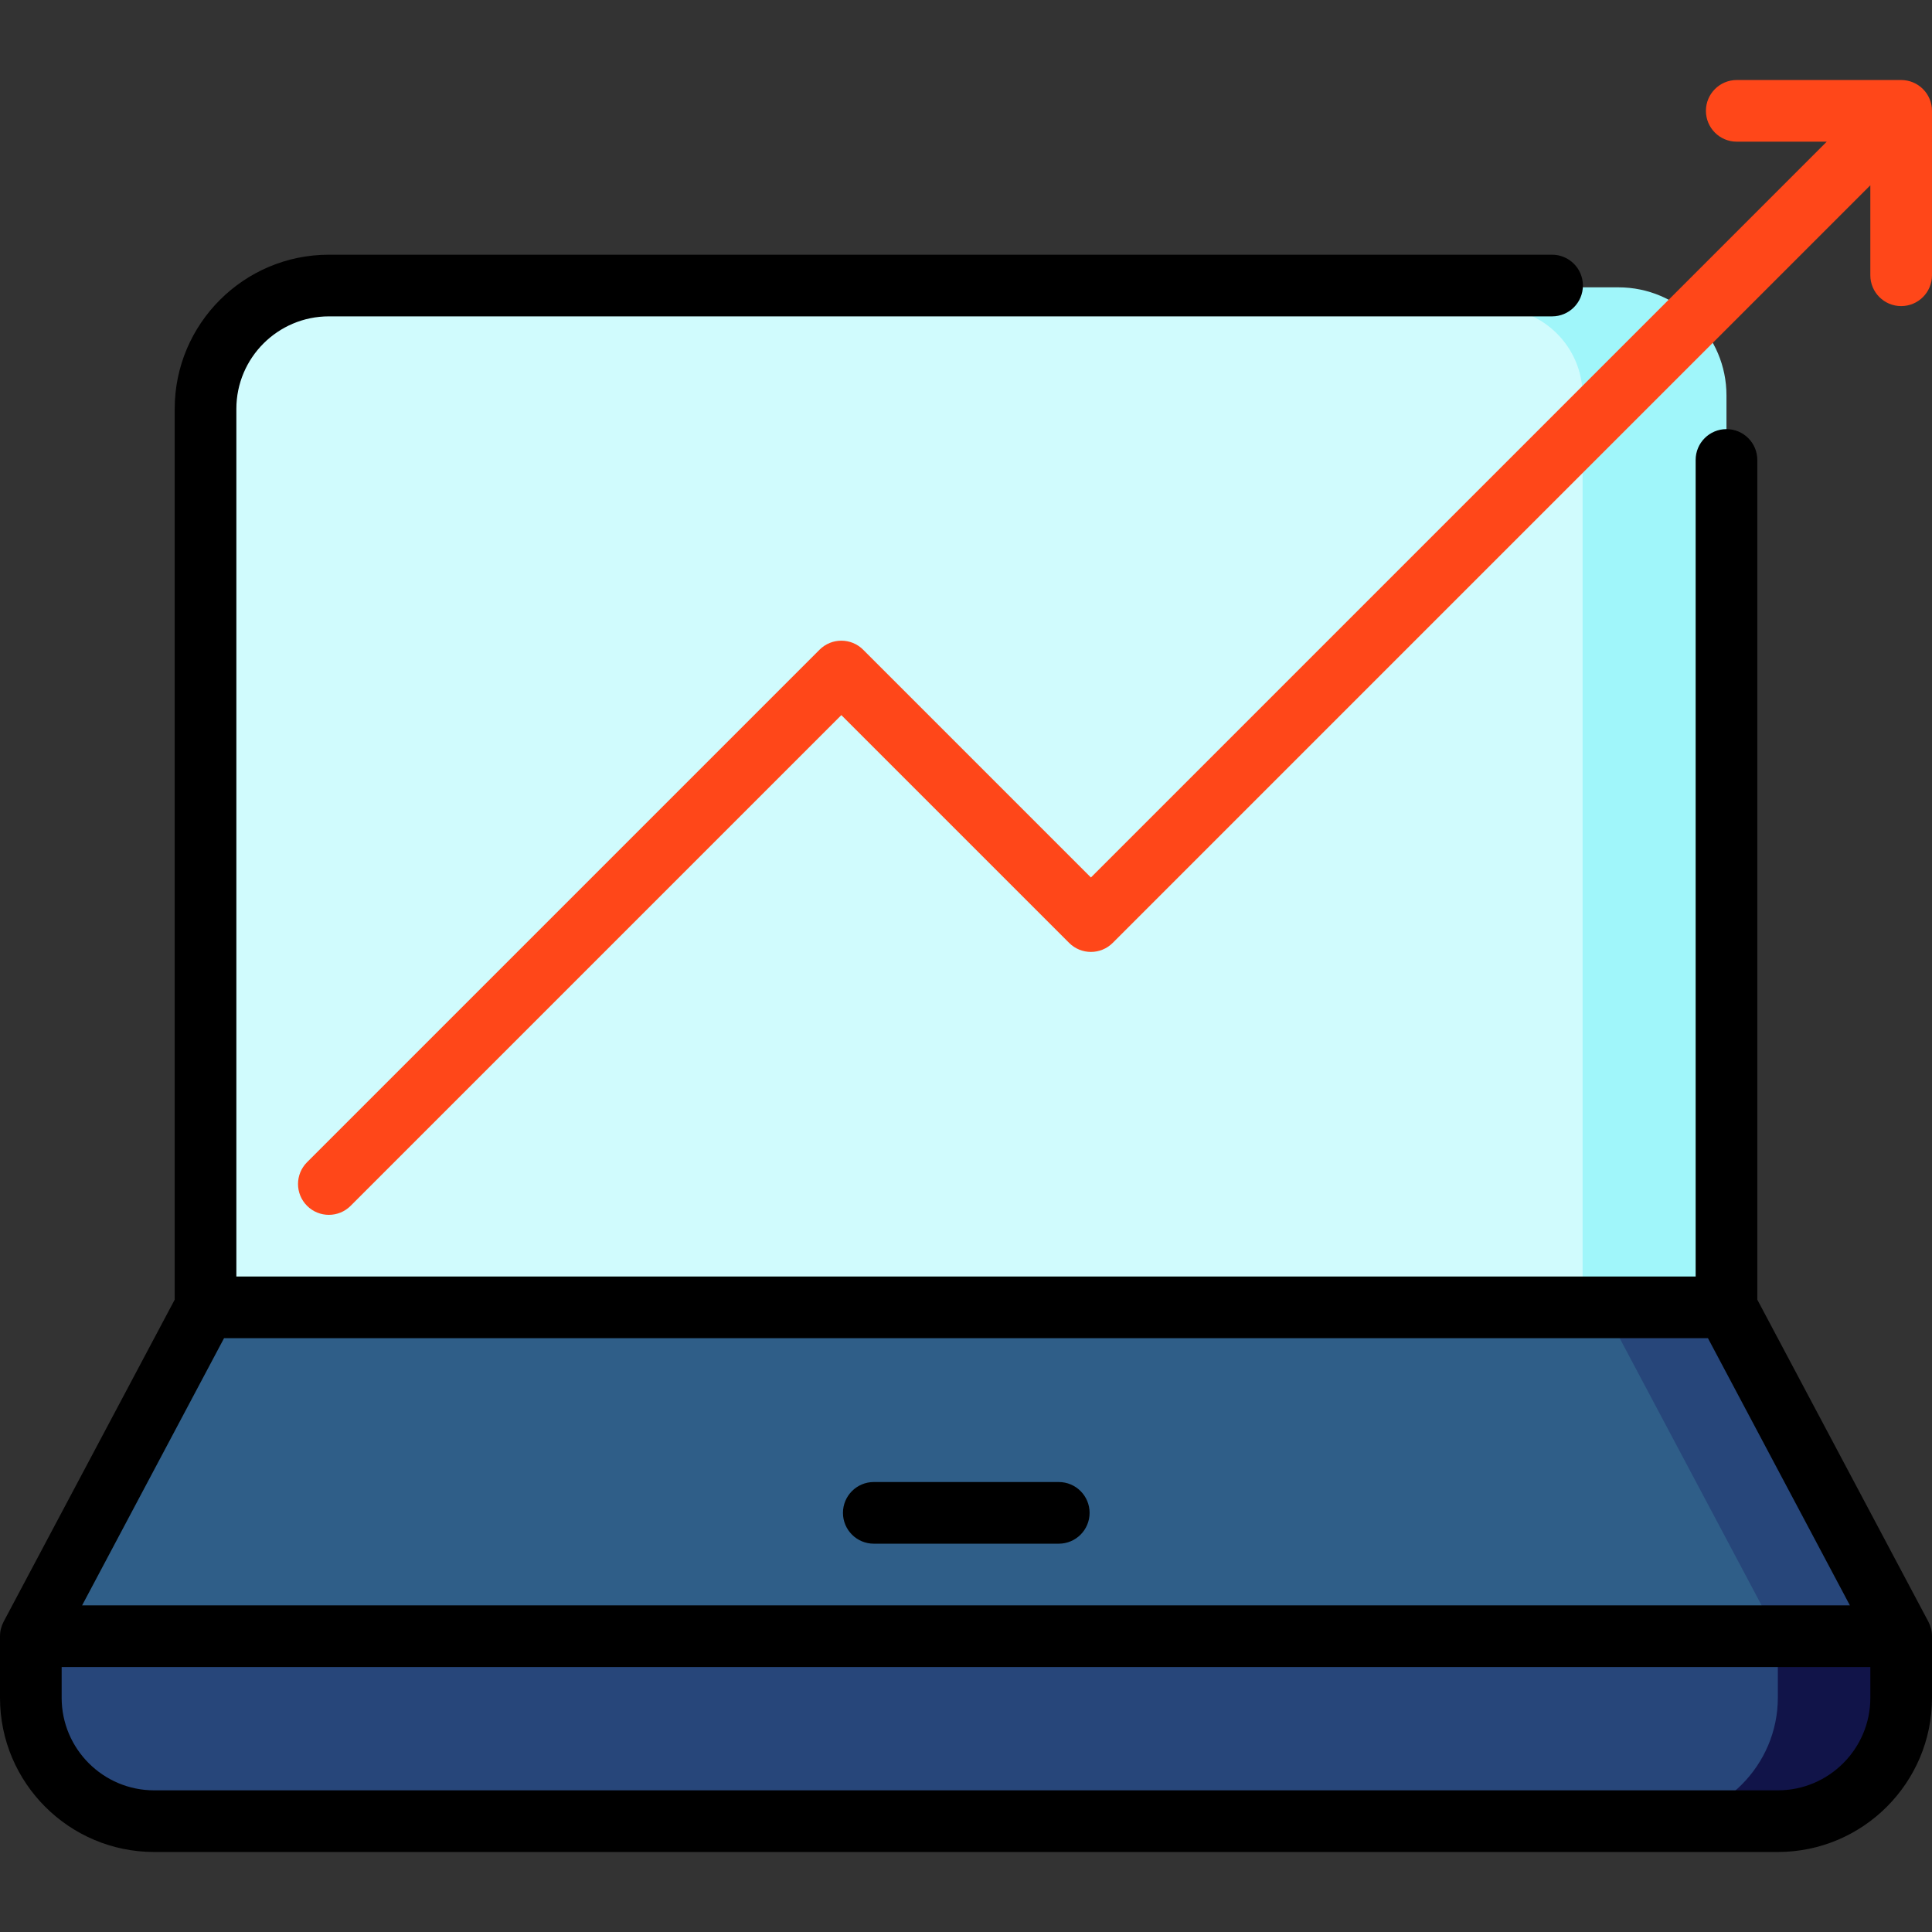 <?xml version="1.0" encoding="UTF-8"?> <!-- Generator: Adobe Illustrator 19.0.0, SVG Export Plug-In . SVG Version: 6.00 Build 0) --> <svg xmlns="http://www.w3.org/2000/svg" xmlns:xlink="http://www.w3.org/1999/xlink" id="Layer_1" x="0px" y="0px" viewBox="0 0 512 512" style="enable-background:new 0 0 512 512;" xml:space="preserve"><rect x="0" y="0" width="512" height="512" fill="#333333" stroke="none"/> <path style="fill:#A0F6FA;" d="M428.903,76.147h-32.681l23.182,284.411h38.128V104.787 C457.532,89.002,444.688,76.147,428.903,76.147z"></path> <path style="fill:#D0FBFD;" d="M419.404,104.787c0-12.789-10.403-23.193-23.182-23.193v-5.447H126.671v5.447 c-0.15,0-0.296,0.02-0.446,0.023l0.446-5.47H84.186c-15.785,0-28.628,12.854-28.628,28.639v255.771h47.932h315.915v-255.77H419.404z "></path> <polygon style="fill:#27467A;" points="457.532,346.396 503.83,433.545 449.362,444.439 424.851,346.396 "></polygon> <polygon style="fill:#2F5E88;" points="471.149,433.545 424.851,346.396 54.468,346.396 8.17,433.545 256,466.226 "></polygon> <path style="fill:#111449;" d="M471.149,433.545l-32.681,49.021h32.681c17.974,0,32.681-14.706,32.681-32.681v-16.34H471.149z"></path> <path style="fill:#27467A;" d="M40.851,433.545H8.17v16.34c0,17.974,14.706,32.681,32.681,32.681h32.681h364.936 c17.974,0,32.681-14.706,32.681-32.681v-16.34H40.851z"></path> <path d="M280.584,392.754h-49.021c-4.512,0-8.17,3.658-8.17,8.17c0,4.512,3.658,8.17,8.17,8.17h49.021c4.512,0,8.17-3.658,8.17-8.17 C288.754,396.412,285.096,392.754,280.584,392.754z"></path> <path d="M511.959,432.787c0-0.002,0-0.003,0-0.005c-0.033-0.326-0.089-0.645-0.159-0.959c-0.016-0.073-0.037-0.144-0.056-0.216 c-0.063-0.249-0.136-0.495-0.222-0.734c-0.027-0.076-0.053-0.151-0.083-0.227c-0.109-0.281-0.231-0.555-0.369-0.819 c-0.01-0.017-0.015-0.037-0.025-0.056l-0.018-0.035c-0.008-0.014-0.015-0.029-0.024-0.044l-45.3-85.272V121.89 c0-4.512-3.658-8.17-8.17-8.17c-4.512,0-8.17,3.658-8.17,8.17v216.395H62.638V108.353c0-13.516,10.995-24.511,24.511-24.511h324.166 c4.512,0,8.17-3.658,8.17-8.17s-3.658-8.17-8.17-8.17H87.149c-22.526,0-40.851,18.325-40.851,40.851V344.42L0.997,429.693 c-0.008,0.014-0.015,0.029-0.023,0.044l-0.019,0.035c-0.01,0.017-0.015,0.037-0.025,0.056c-0.138,0.265-0.26,0.539-0.369,0.82 c-0.029,0.074-0.056,0.149-0.082,0.224c-0.086,0.241-0.159,0.486-0.222,0.736c-0.019,0.072-0.039,0.143-0.054,0.215 c-0.07,0.314-0.126,0.632-0.159,0.959c0,0.002,0,0.003,0,0.005C0.014,433.056,0,433.328,0,433.605v16.34 c0,22.526,18.325,40.851,40.851,40.851h430.298c22.526,0,40.851-18.325,40.851-40.851v-16.34 C512,433.328,511.986,433.056,511.959,432.787z M59.379,354.626H452.62l37.617,70.809H21.762L59.379,354.626z M471.149,474.456 H40.851c-13.516,0-24.511-10.995-24.511-24.511v-8.17h479.32v8.17C495.66,463.461,484.665,474.456,471.149,474.456z"></path> <path style="fill:#FF4719;" d="M460.254,37.546h23.85L289.107,232.544l-60.363-60.363c-3.191-3.191-8.364-3.191-11.554,0 L81.372,307.998c-3.191,3.191-3.191,8.364,0,11.555c1.595,1.595,3.686,2.393,5.777,2.393s4.182-0.797,5.777-2.393l130.04-130.04 l60.363,60.363c3.191,3.191,8.364,3.191,11.554,0L495.658,49.1v23.849c0,4.512,3.658,8.17,8.17,8.17s8.17-3.658,8.17-8.17V29.378 c0-0.27-0.014-0.541-0.04-0.81c-0.011-0.115-0.034-0.229-0.049-0.343c-0.022-0.149-0.039-0.298-0.069-0.448 c-0.026-0.133-0.063-0.261-0.096-0.392c-0.032-0.127-0.06-0.256-0.098-0.382c-0.039-0.129-0.087-0.253-0.132-0.378 c-0.045-0.126-0.086-0.253-0.138-0.377c-0.049-0.118-0.107-0.231-0.16-0.345c-0.06-0.126-0.115-0.254-0.182-0.378 c-0.06-0.111-0.127-0.218-0.193-0.327c-0.072-0.12-0.139-0.242-0.218-0.358c-0.082-0.122-0.172-0.236-0.259-0.353 c-0.072-0.096-0.138-0.195-0.216-0.288c-0.342-0.417-0.724-0.8-1.142-1.142c-0.09-0.075-0.187-0.139-0.28-0.209 c-0.12-0.09-0.237-0.183-0.362-0.266c-0.113-0.075-0.23-0.141-0.346-0.21c-0.113-0.068-0.223-0.138-0.341-0.202 c-0.118-0.063-0.239-0.117-0.358-0.173c-0.122-0.058-0.241-0.118-0.366-0.17c-0.117-0.048-0.235-0.087-0.353-0.13 c-0.133-0.048-0.265-0.099-0.402-0.141c-0.117-0.035-0.235-0.061-0.353-0.09c-0.141-0.036-0.279-0.075-0.422-0.103 c-0.133-0.026-0.267-0.041-0.4-0.061c-0.131-0.019-0.258-0.044-0.391-0.057c-0.235-0.023-0.471-0.033-0.706-0.036 c-0.033,0-0.064-0.005-0.097-0.005h-43.574c-4.512,0-8.17,3.658-8.17,8.17C452.084,33.888,455.742,37.546,460.254,37.546z"></path> <g> </g> <g> </g> <g> </g> <g> </g> <g> </g> <g> </g> <g> </g> <g> </g> <g> </g> <g> </g> <g> </g> <g> </g> <g> </g> <g> </g> <g> </g> </svg> 